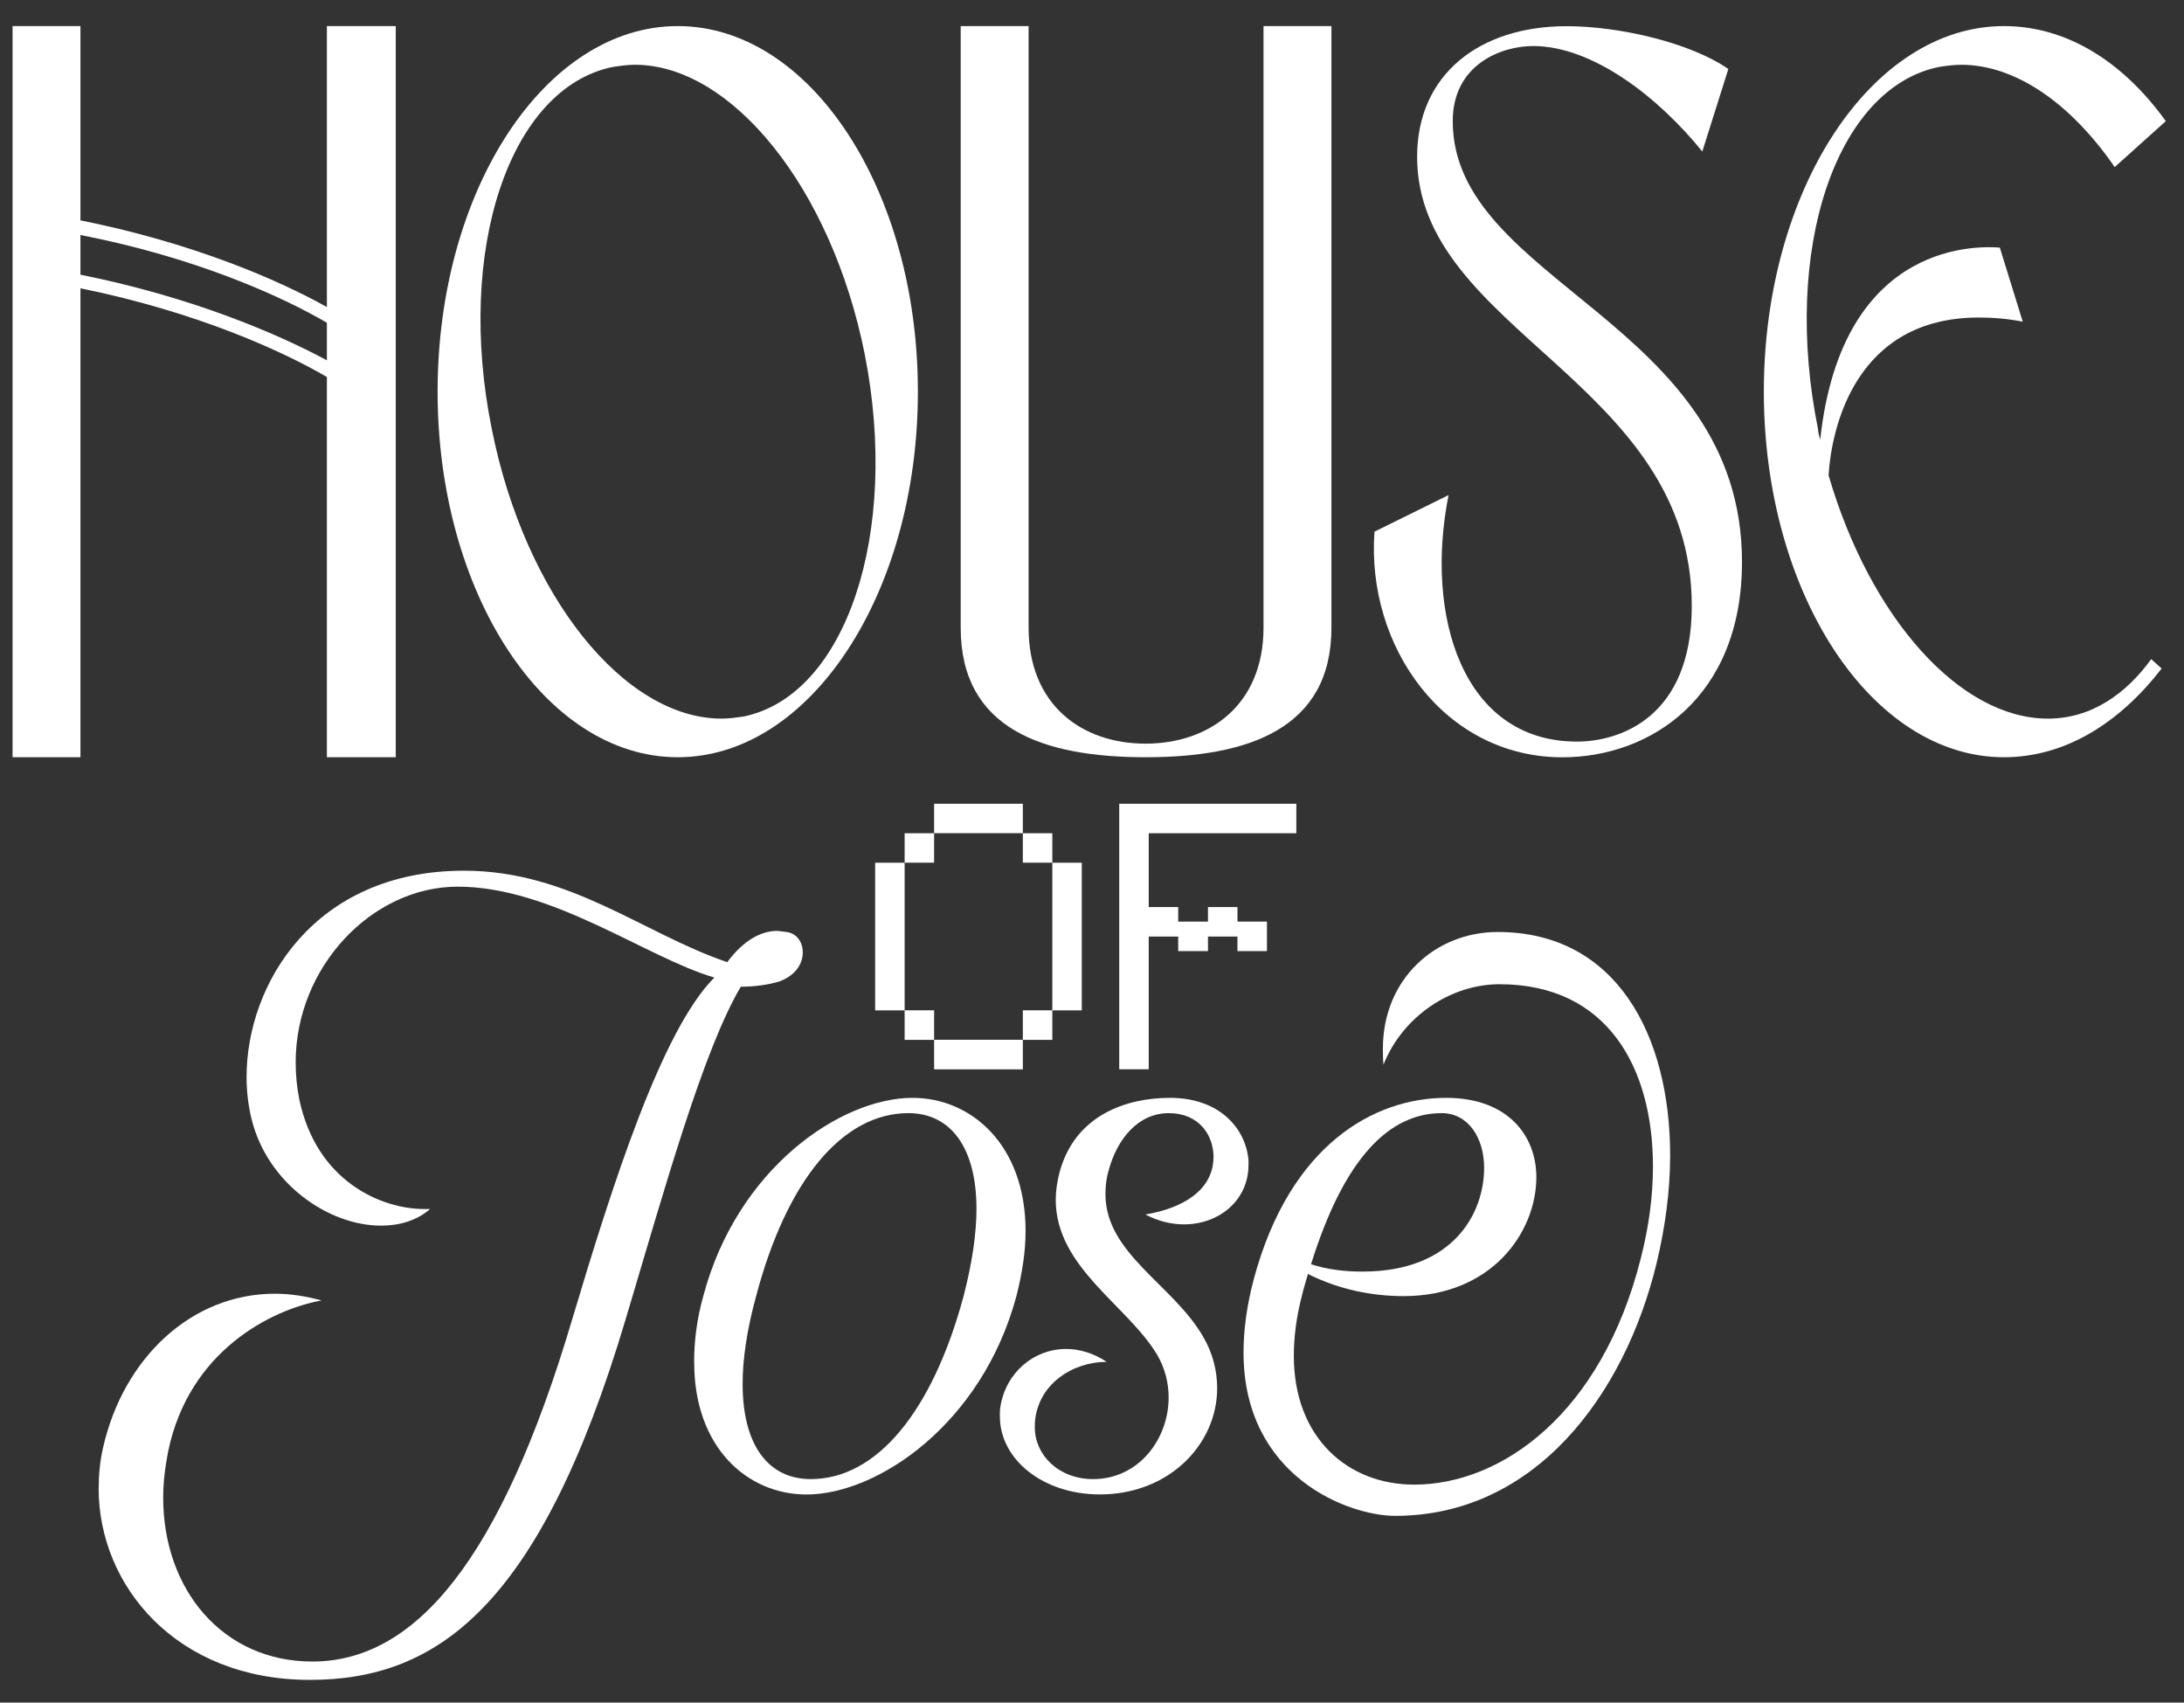 <svg xmlns="http://www.w3.org/2000/svg" fill="none" viewBox="0 0 68 53" height="53" width="68">
<rect x="0" y="0" width="68" height="53" fill="#333333" stroke="none"/>
<g clip-path="url(#clip0_22_472)">
<path fill="white" d="M0.391 23.572V0.812H2.505V6.86C5.919 7.541 8.618 8.681 10.178 9.559V0.812H12.322V23.572H10.178V11.736C8.845 10.956 6.178 9.722 2.505 8.974V23.572H0.391ZM2.505 8.551C5.919 9.233 8.618 10.373 10.178 11.217V10.047C8.845 9.266 6.178 8.032 2.505 7.315V8.551Z"></path>
<path fill="white" d="M13.625 12.192C13.625 5.918 16.973 0.812 21.102 0.812C25.231 0.812 28.579 5.918 28.579 12.192C28.579 18.466 25.231 23.572 21.102 23.572C16.973 23.572 13.625 18.466 13.625 12.192ZM26.923 11.022C25.882 5.819 22.761 2.016 19.769 2.016C19.542 2.016 19.314 2.049 19.087 2.082C15.869 2.733 14.177 7.773 15.314 13.364C16.355 18.567 19.443 22.37 22.468 22.37C22.695 22.37 22.924 22.337 23.15 22.305C26.335 21.653 28.027 16.613 26.923 11.022Z"></path>
<path fill="white" d="M32.026 0.812V19.539C32.026 21.946 33.685 23.149 35.667 23.149C37.649 23.149 39.34 21.946 39.34 19.539V0.812H41.455V19.539C41.455 22.694 38.854 23.572 35.667 23.572C32.479 23.572 29.912 22.694 29.912 19.539V0.812H32.026Z"></path>
<path fill="white" d="M49.097 23.085C50.43 23.085 52.674 22.337 52.674 18.86C52.674 11.869 44.123 10.309 44.123 4.88C44.123 2.311 46.074 0.815 48.774 0.815C50.432 0.815 52.643 1.334 53.813 2.148L53.002 4.717C51.636 3.025 49.588 1.433 47.735 1.433C46.728 1.433 45.232 2.018 45.232 3.773C45.232 8.813 54.238 10.017 54.238 17.494C54.238 21.719 51.376 23.574 48.646 23.574C44.972 23.574 42.533 20.127 42.795 16.55L45.102 15.412C44.354 19.152 45.525 23.085 49.102 23.085H49.097Z"></path>
<path fill="white" d="M67.305 20.809C65.972 22.531 64.28 23.572 62.395 23.572C58.266 23.572 54.918 18.466 54.918 12.192C54.918 5.918 58.266 0.812 62.395 0.812C64.346 0.812 66.101 1.919 67.434 3.771L65.842 5.201C64.476 3.217 62.753 2.016 61.062 2.016C60.835 2.016 60.606 2.049 60.38 2.082C57.161 2.733 55.47 7.773 56.607 13.364C56.607 13.461 56.64 13.56 56.673 13.69C57.355 7.35 61.779 7.676 62.265 7.707L62.98 10.014C62.491 9.917 62.036 9.884 61.614 9.884C57.777 9.884 57.029 13.299 56.933 14.794C58.233 19.249 61.029 22.37 63.761 22.37C65.127 22.37 66.201 21.59 66.979 20.518L67.305 20.811V20.809Z"></path>
<path fill="white" d="M31.847 25.02V25.938H32.765V26.856H33.682V31.452H32.765V32.37H31.847V33.288H29.084V32.37H28.166V31.452H27.248V26.856H28.166V25.938H29.084V25.02H31.847ZM28.166 31.45H29.084V32.367H31.847V31.45H32.765V26.854H31.847V25.936H29.084V26.854H28.166V31.45Z"></path>
<path fill="white" d="M40.362 25.02V25.938H35.766V28.236H36.684V28.689H37.611V28.236H38.529V28.689H39.447V29.607H38.529V29.154H37.611V29.607H36.684V29.154H35.766V33.285H34.848V25.02H40.362Z"></path>
<path fill="white" d="M3.073 46.331C3.073 45.911 3.111 45.491 3.208 45.068C3.838 42.277 5.961 40.272 8.559 40.272C9.038 40.272 9.515 40.347 10.012 40.482C8.446 40.767 5.884 42.048 5.235 45.184C5.138 45.682 5.081 46.158 5.081 46.619C5.081 49.485 6.936 51.722 9.725 51.722C12.936 51.722 15.593 48.551 17.808 41.095C19.07 36.872 20.599 32.075 22.242 30.43C20.139 29.819 17.197 27.601 14.252 27.601C11.577 27.601 9.206 30.105 9.206 33.068C9.206 33.45 9.243 33.852 9.321 34.234C9.857 36.756 11.844 37.636 13.219 37.636H13.391C12.971 37.999 12.436 38.153 11.862 38.153C10.237 38.153 8.326 36.853 7.83 34.826C7.733 34.425 7.677 33.986 7.677 33.526C7.677 30.622 9.798 27.104 14.444 27.104C17.749 27.104 20.005 29.052 22.643 29.951C23.159 29.262 23.695 28.977 24.209 28.977L24.516 29.015C24.823 29.071 24.995 29.34 24.995 29.645C24.995 29.989 24.785 30.352 24.287 30.544C23.943 30.657 23.466 30.716 23.065 30.716C21.899 32.684 20.715 36.928 19.472 41.093C16.796 50.056 13.585 52.293 9.647 52.293C5.499 52.293 3.071 49.37 3.071 46.331H3.073Z"></path>
<path fill="white" d="M21.612 42.412C21.612 41.782 21.687 41.093 21.897 40.347C22.949 36.371 26.177 34.175 28.414 34.175C30.231 34.175 31.932 35.628 31.932 38.323C31.932 38.934 31.835 39.604 31.646 40.349C30.575 44.325 27.326 46.522 25.111 46.522C23.275 46.522 21.614 45.068 21.614 42.412H21.612ZM30.002 40.347C30.268 39.316 30.403 38.398 30.403 37.634C30.403 35.723 29.601 34.651 28.282 34.651C26.236 34.651 24.497 36.735 23.542 40.347C23.254 41.397 23.122 42.315 23.122 43.079C23.122 44.991 23.924 46.043 25.243 46.043C27.288 46.043 29.027 43.959 30.002 40.347Z"></path>
<path fill="white" d="M31.13 44.094C31.13 44 31.13 43.903 31.148 43.787C31.321 42.716 32.199 41.992 33.194 41.992C33.614 41.992 34.055 42.126 34.456 42.393C33.404 42.393 32.298 43.082 32.22 44.304V44.438C32.22 45.278 32.946 46.043 34.036 46.043C35.45 46.043 36.386 44.8 36.386 43.502C36.386 43.044 36.271 42.584 36.023 42.164C35.105 40.635 32.871 39.451 32.871 37.348C32.871 37.082 32.909 36.813 32.986 36.506C33.463 34.711 35.07 34.175 36.427 34.175C37.993 34.175 38.795 35.149 38.873 36.124V36.258C38.873 37.367 37.956 38.113 36.865 38.113C36.464 38.113 36.063 38.016 35.662 37.806C36.809 37.615 37.783 37.06 37.783 36.008V35.97C37.764 35.322 37.326 34.651 36.389 34.651C35.452 34.651 34.784 35.435 34.515 36.447C34.44 36.695 34.419 36.945 34.419 37.174C34.419 39.028 36.521 39.984 37.458 41.607C37.764 42.124 37.897 42.678 37.897 43.214C37.897 44.953 36.405 46.52 34.246 46.52C32.47 46.52 31.132 45.429 31.132 44.092L31.13 44.094Z"></path>
<path fill="white" d="M38.718 42.107C38.718 41.418 38.814 40.654 39.043 39.795C40.171 35.628 42.79 34.175 45.025 34.175C46.973 34.175 47.835 35.378 47.835 36.641C47.835 38.379 46.421 40.347 43.706 40.347C42.75 40.347 41.719 40.156 40.723 39.658C40.667 39.868 40.589 40.097 40.532 40.347C40.36 41.017 40.284 41.628 40.284 42.202C40.284 44.762 41.967 46.215 44.031 46.215C46.745 46.215 49.861 44.016 51.084 39.182C51.331 38.226 51.466 37.252 51.466 36.315C51.466 33.238 50.052 30.638 46.688 30.638C45.159 30.638 43.668 31.65 43.076 33.141C43.057 32.969 43.057 32.816 43.057 32.644C43.057 30.466 44.701 29.012 46.631 29.012C50.338 29.012 52.001 32.242 52.001 35.968C52.001 37.058 51.848 38.205 51.581 39.314C50.588 43.424 47.797 47.187 43.439 47.187C41.986 47.187 38.718 45.965 38.718 42.103V42.107ZM46.209 36.353C46.209 35.416 45.711 34.651 44.89 34.651C43.285 34.651 41.87 35.989 40.82 39.354C41.337 39.526 41.891 39.583 42.424 39.583C45.253 39.583 46.209 37.766 46.209 36.353Z"></path>
</g>
<defs>
<clipPath id="clip0_22_472">
<rect transform="translate(0.391 0.812)" fill="white" height="51.481" width="67.044"></rect>
</clipPath>
</defs>
</svg>
